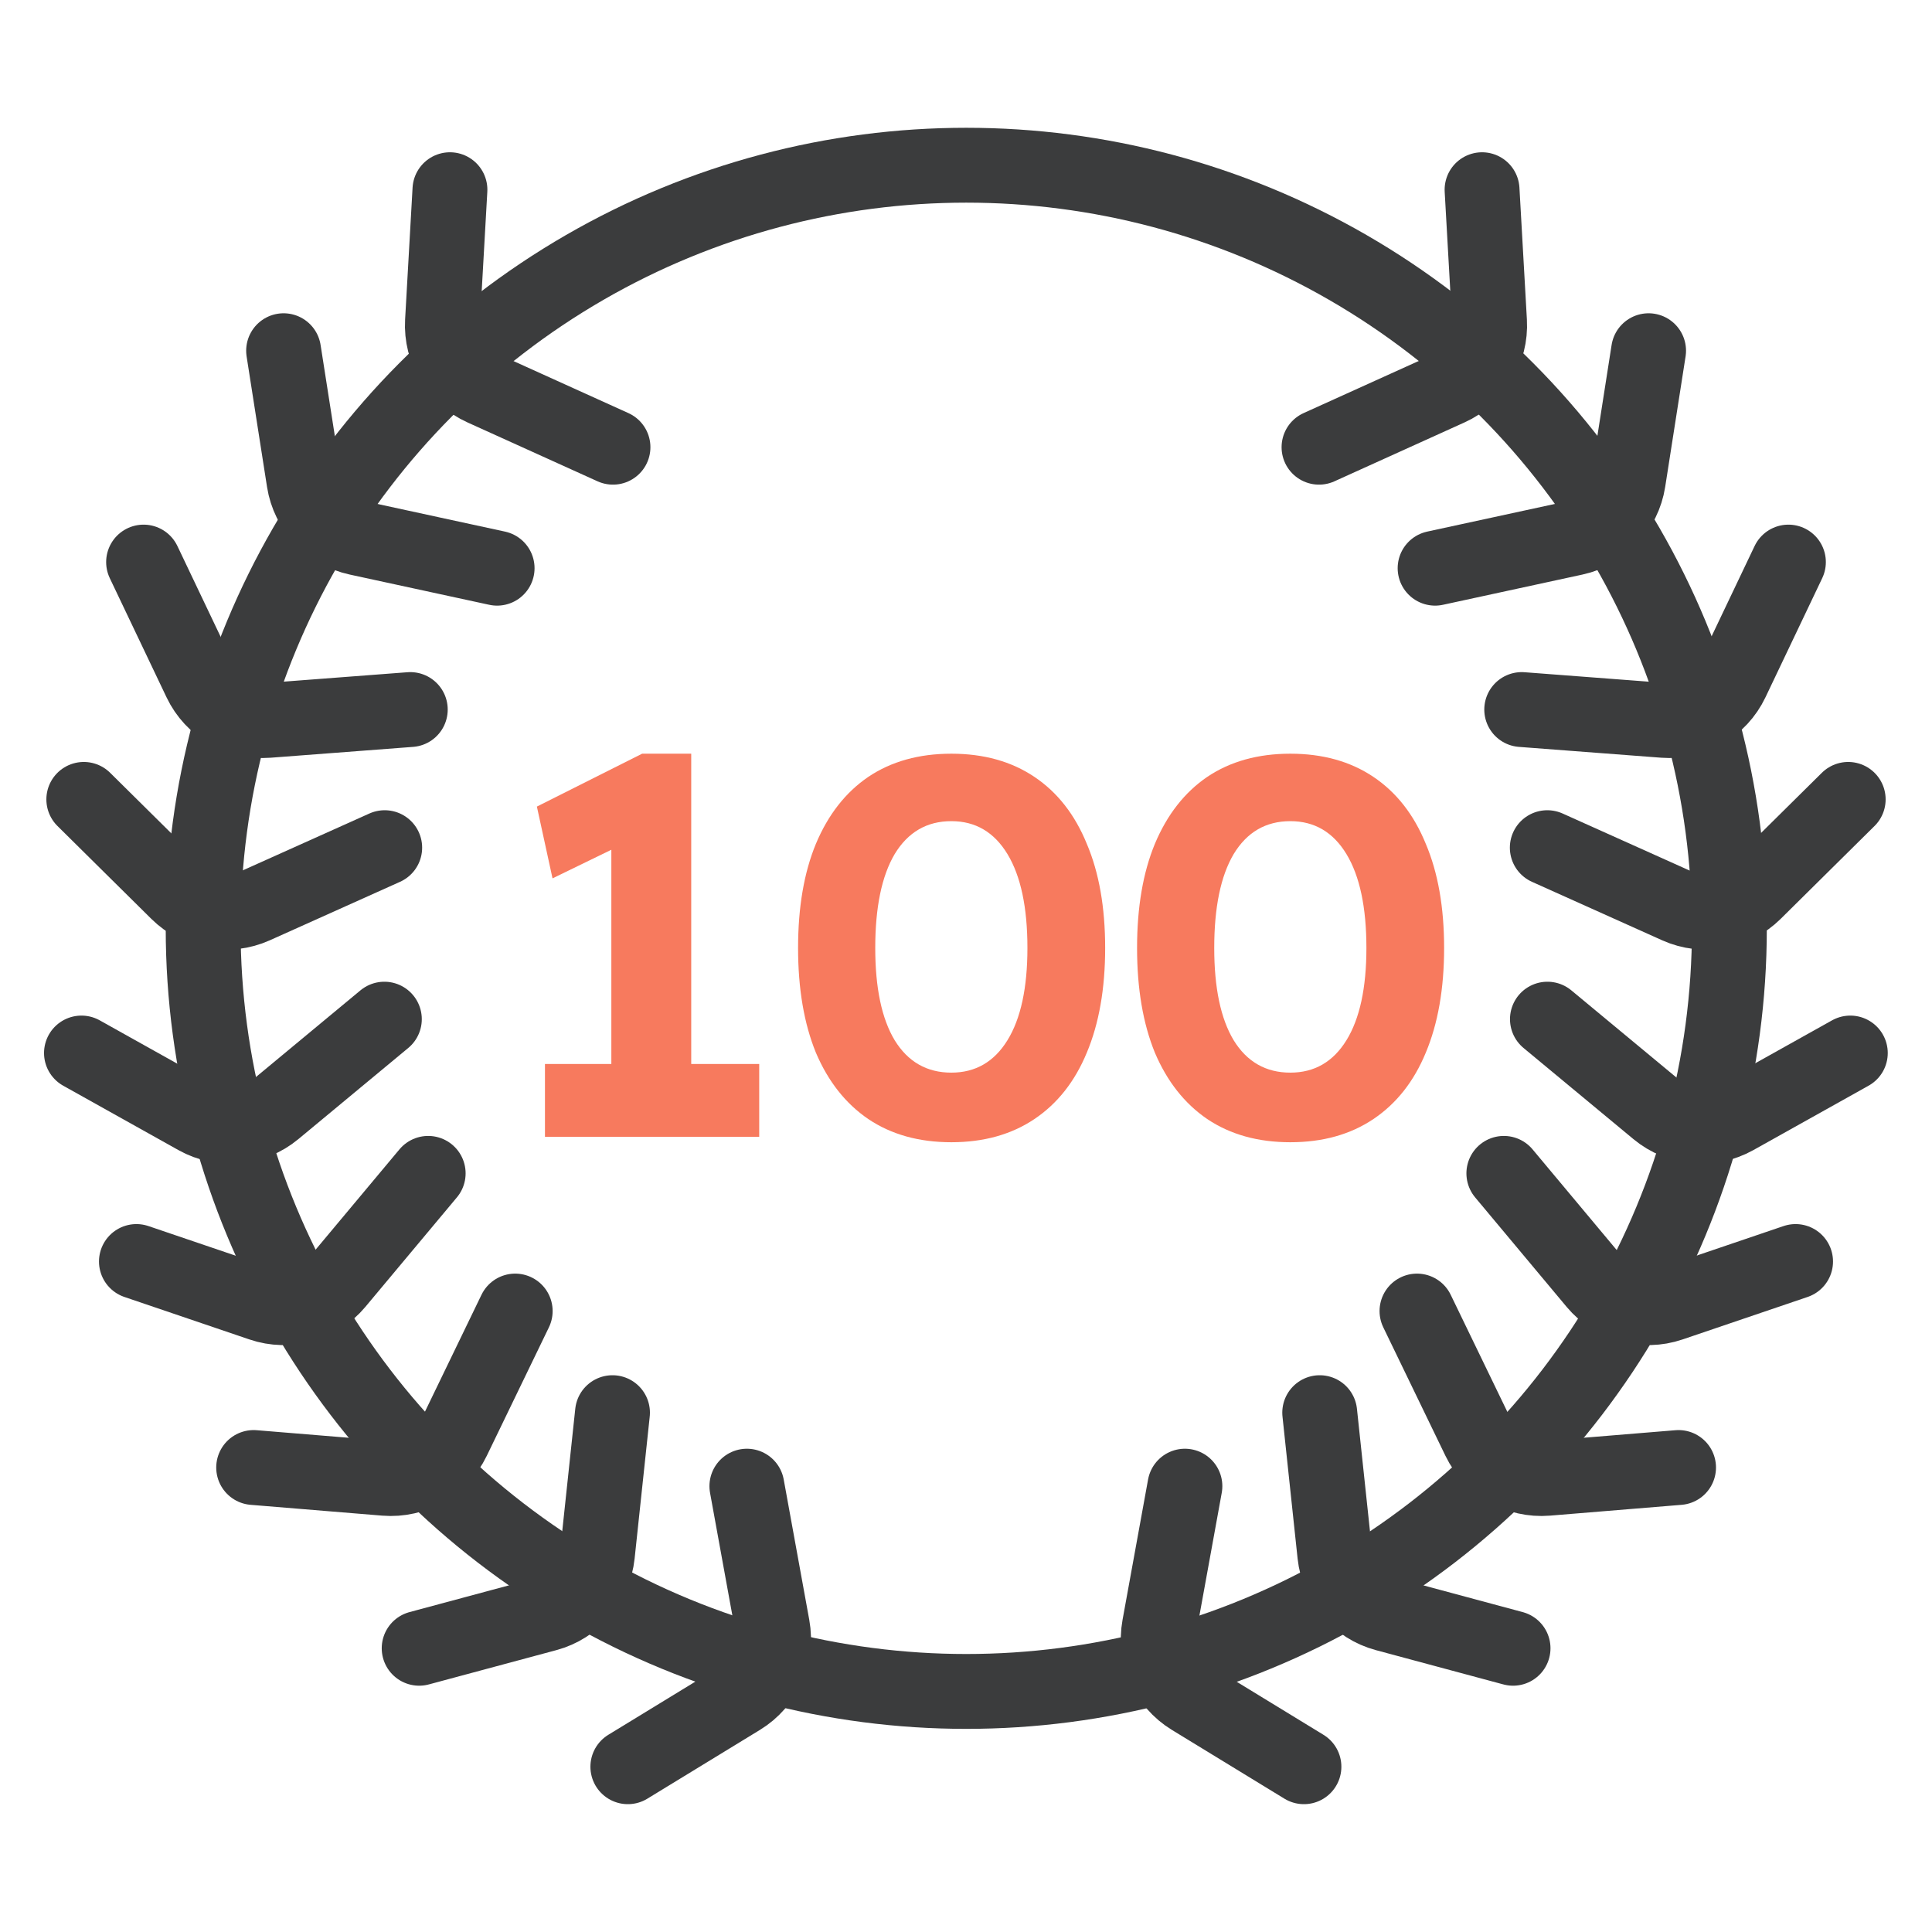 <svg width="72" height="72" viewBox="0 0 72 72" fill="none" xmlns="http://www.w3.org/2000/svg">
<circle cx="36.01" cy="34.596" r="28.439" stroke="#3B3C3D" stroke-width="2.79" stroke-linecap="round" stroke-linejoin="round"/>
<path d="M23.398 65.841L27.598 63.275C28.504 62.72 28.977 61.666 28.787 60.62L27.834 55.385" stroke="#3B3C3D" stroke-width="2.79" stroke-linecap="round" stroke-linejoin="round"/>
<path d="M15.621 61.426L20.373 60.148C21.399 59.873 22.15 58.994 22.263 57.937L22.826 52.646" stroke="#3B3C3D" stroke-width="2.79" stroke-linecap="round" stroke-linejoin="round"/>
<path d="M9.453 54.69L14.358 55.093C15.417 55.179 16.42 54.606 16.883 53.65L19.2 48.859" stroke="#3B3C3D" stroke-width="2.79" stroke-linecap="round" stroke-linejoin="round"/>
<path d="M5.084 47.013L9.743 48.596C10.749 48.938 11.862 48.626 12.544 47.811L15.957 43.728" stroke="#3B3C3D" stroke-width="2.79" stroke-linecap="round" stroke-linejoin="round"/>
<path d="M3.036 39.243L7.332 41.644C8.259 42.162 9.41 42.057 10.228 41.378L14.324 37.981" stroke="#3B3C3D" stroke-width="2.79" stroke-linecap="round" stroke-linejoin="round"/>
<path d="M3.123 29.791L6.621 33.252C7.376 33.999 8.514 34.205 9.483 33.77L14.337 31.59" stroke="#3B3C3D" stroke-width="2.79" stroke-linecap="round" stroke-linejoin="round"/>
<path d="M5.351 20.947L7.467 25.389C7.924 26.349 8.924 26.928 9.984 26.847L15.29 26.443" stroke="#3B3C3D" stroke-width="2.79" stroke-linecap="round" stroke-linejoin="round"/>
<path d="M10.569 13.07L11.33 17.932C11.494 18.982 12.287 19.823 13.326 20.048L18.526 21.175" stroke="#3B3C3D" stroke-width="2.79" stroke-linecap="round" stroke-linejoin="round"/>
<path d="M16.768 7.07L16.49 11.983C16.43 13.044 17.028 14.033 17.996 14.471L22.844 16.666" stroke="#3B3C3D" stroke-width="2.79" stroke-linecap="round" stroke-linejoin="round"/>
<path d="M48.594 65.841L44.395 63.275C43.488 62.72 43.016 61.666 43.206 60.62L44.158 55.385" stroke="#3B3C3D" stroke-width="2.79" stroke-linecap="round" stroke-linejoin="round"/>
<path d="M56.387 61.426L51.635 60.148C50.608 59.873 49.858 58.994 49.745 57.937L49.182 52.646" stroke="#3B3C3D" stroke-width="2.79" stroke-linecap="round" stroke-linejoin="round"/>
<path d="M62.555 54.69L57.65 55.093C56.591 55.179 55.588 54.606 55.125 53.65L52.807 48.859" stroke="#3B3C3D" stroke-width="2.79" stroke-linecap="round" stroke-linejoin="round"/>
<path d="M66.916 47.013L62.257 48.596C61.251 48.938 60.138 48.626 59.456 47.811L56.044 43.728" stroke="#3B3C3D" stroke-width="2.79" stroke-linecap="round" stroke-linejoin="round"/>
<path d="M68.956 39.243L64.66 41.644C63.733 42.162 62.582 42.057 61.764 41.378L57.668 37.981" stroke="#3B3C3D" stroke-width="2.79" stroke-linecap="round" stroke-linejoin="round"/>
<path d="M68.877 29.791L65.379 33.252C64.624 33.999 63.486 34.205 62.517 33.77L57.663 31.59" stroke="#3B3C3D" stroke-width="2.79" stroke-linecap="round" stroke-linejoin="round"/>
<path d="M66.649 20.947L64.533 25.389C64.076 26.349 63.076 26.928 62.016 26.847L56.71 26.443" stroke="#3B3C3D" stroke-width="2.79" stroke-linecap="round" stroke-linejoin="round"/>
<path d="M61.438 13.07L60.678 17.932C60.514 18.982 59.721 19.823 58.682 20.048L53.482 21.175" stroke="#3B3C3D" stroke-width="2.79" stroke-linecap="round" stroke-linejoin="round"/>
<path d="M55.232 7.07L55.51 11.983C55.57 13.044 54.972 14.033 54.004 14.471L49.156 16.666" stroke="#3B3C3D" stroke-width="2.79" stroke-linecap="round" stroke-linejoin="round"/>
<path d="M48.087 42.568C46.88 42.568 45.848 42.28 44.989 41.703C44.145 41.127 43.495 40.302 43.039 39.23C42.596 38.144 42.375 36.843 42.375 35.328C42.375 33.813 42.596 32.519 43.039 31.447C43.495 30.36 44.145 29.529 44.989 28.953C45.848 28.376 46.88 28.088 48.087 28.088C49.293 28.088 50.326 28.376 51.184 28.953C52.042 29.529 52.692 30.36 53.135 31.447C53.59 32.519 53.818 33.813 53.818 35.328C53.818 36.843 53.59 38.144 53.135 39.23C52.692 40.302 52.042 41.127 51.184 41.703C50.326 42.28 49.293 42.568 48.087 42.568ZM48.087 39.974C48.985 39.974 49.682 39.572 50.178 38.767C50.674 37.963 50.922 36.816 50.922 35.328C50.922 33.813 50.674 32.647 50.178 31.829C49.682 31.011 48.985 30.602 48.087 30.602C47.175 30.602 46.471 31.011 45.975 31.829C45.492 32.647 45.251 33.813 45.251 35.328C45.251 36.816 45.492 37.963 45.975 38.767C46.471 39.572 47.175 39.974 48.087 39.974Z" fill="#F77A5E"/>
<path d="M35.454 42.568C34.247 42.568 33.215 42.28 32.357 41.703C31.512 41.127 30.862 40.302 30.406 39.23C29.963 38.144 29.742 36.843 29.742 35.328C29.742 33.813 29.963 32.519 30.406 31.447C30.862 30.36 31.512 29.529 32.357 28.953C33.215 28.376 34.247 28.088 35.454 28.088C36.66 28.088 37.693 28.376 38.551 28.953C39.409 29.529 40.059 30.36 40.502 31.447C40.958 32.519 41.186 33.813 41.186 35.328C41.186 36.843 40.958 38.144 40.502 39.23C40.059 40.302 39.409 41.127 38.551 41.703C37.693 42.28 36.66 42.568 35.454 42.568ZM35.454 39.974C36.352 39.974 37.049 39.572 37.545 38.767C38.041 37.963 38.289 36.816 38.289 35.328C38.289 33.813 38.041 32.647 37.545 31.829C37.049 31.011 36.352 30.602 35.454 30.602C34.542 30.602 33.838 31.011 33.342 31.829C32.859 32.647 32.618 33.813 32.618 35.328C32.618 36.816 32.859 37.963 33.342 38.767C33.838 39.572 34.542 39.974 35.454 39.974Z" fill="#F77A5E"/>
<path d="M22.783 41.382V29.958L23.527 31.306L20.591 32.734L20.008 30.059L23.93 28.088H25.76V41.382H22.783ZM20.309 42.367V39.652H28.294V42.367H20.309Z" fill="#F77A5E"/>
</svg>
